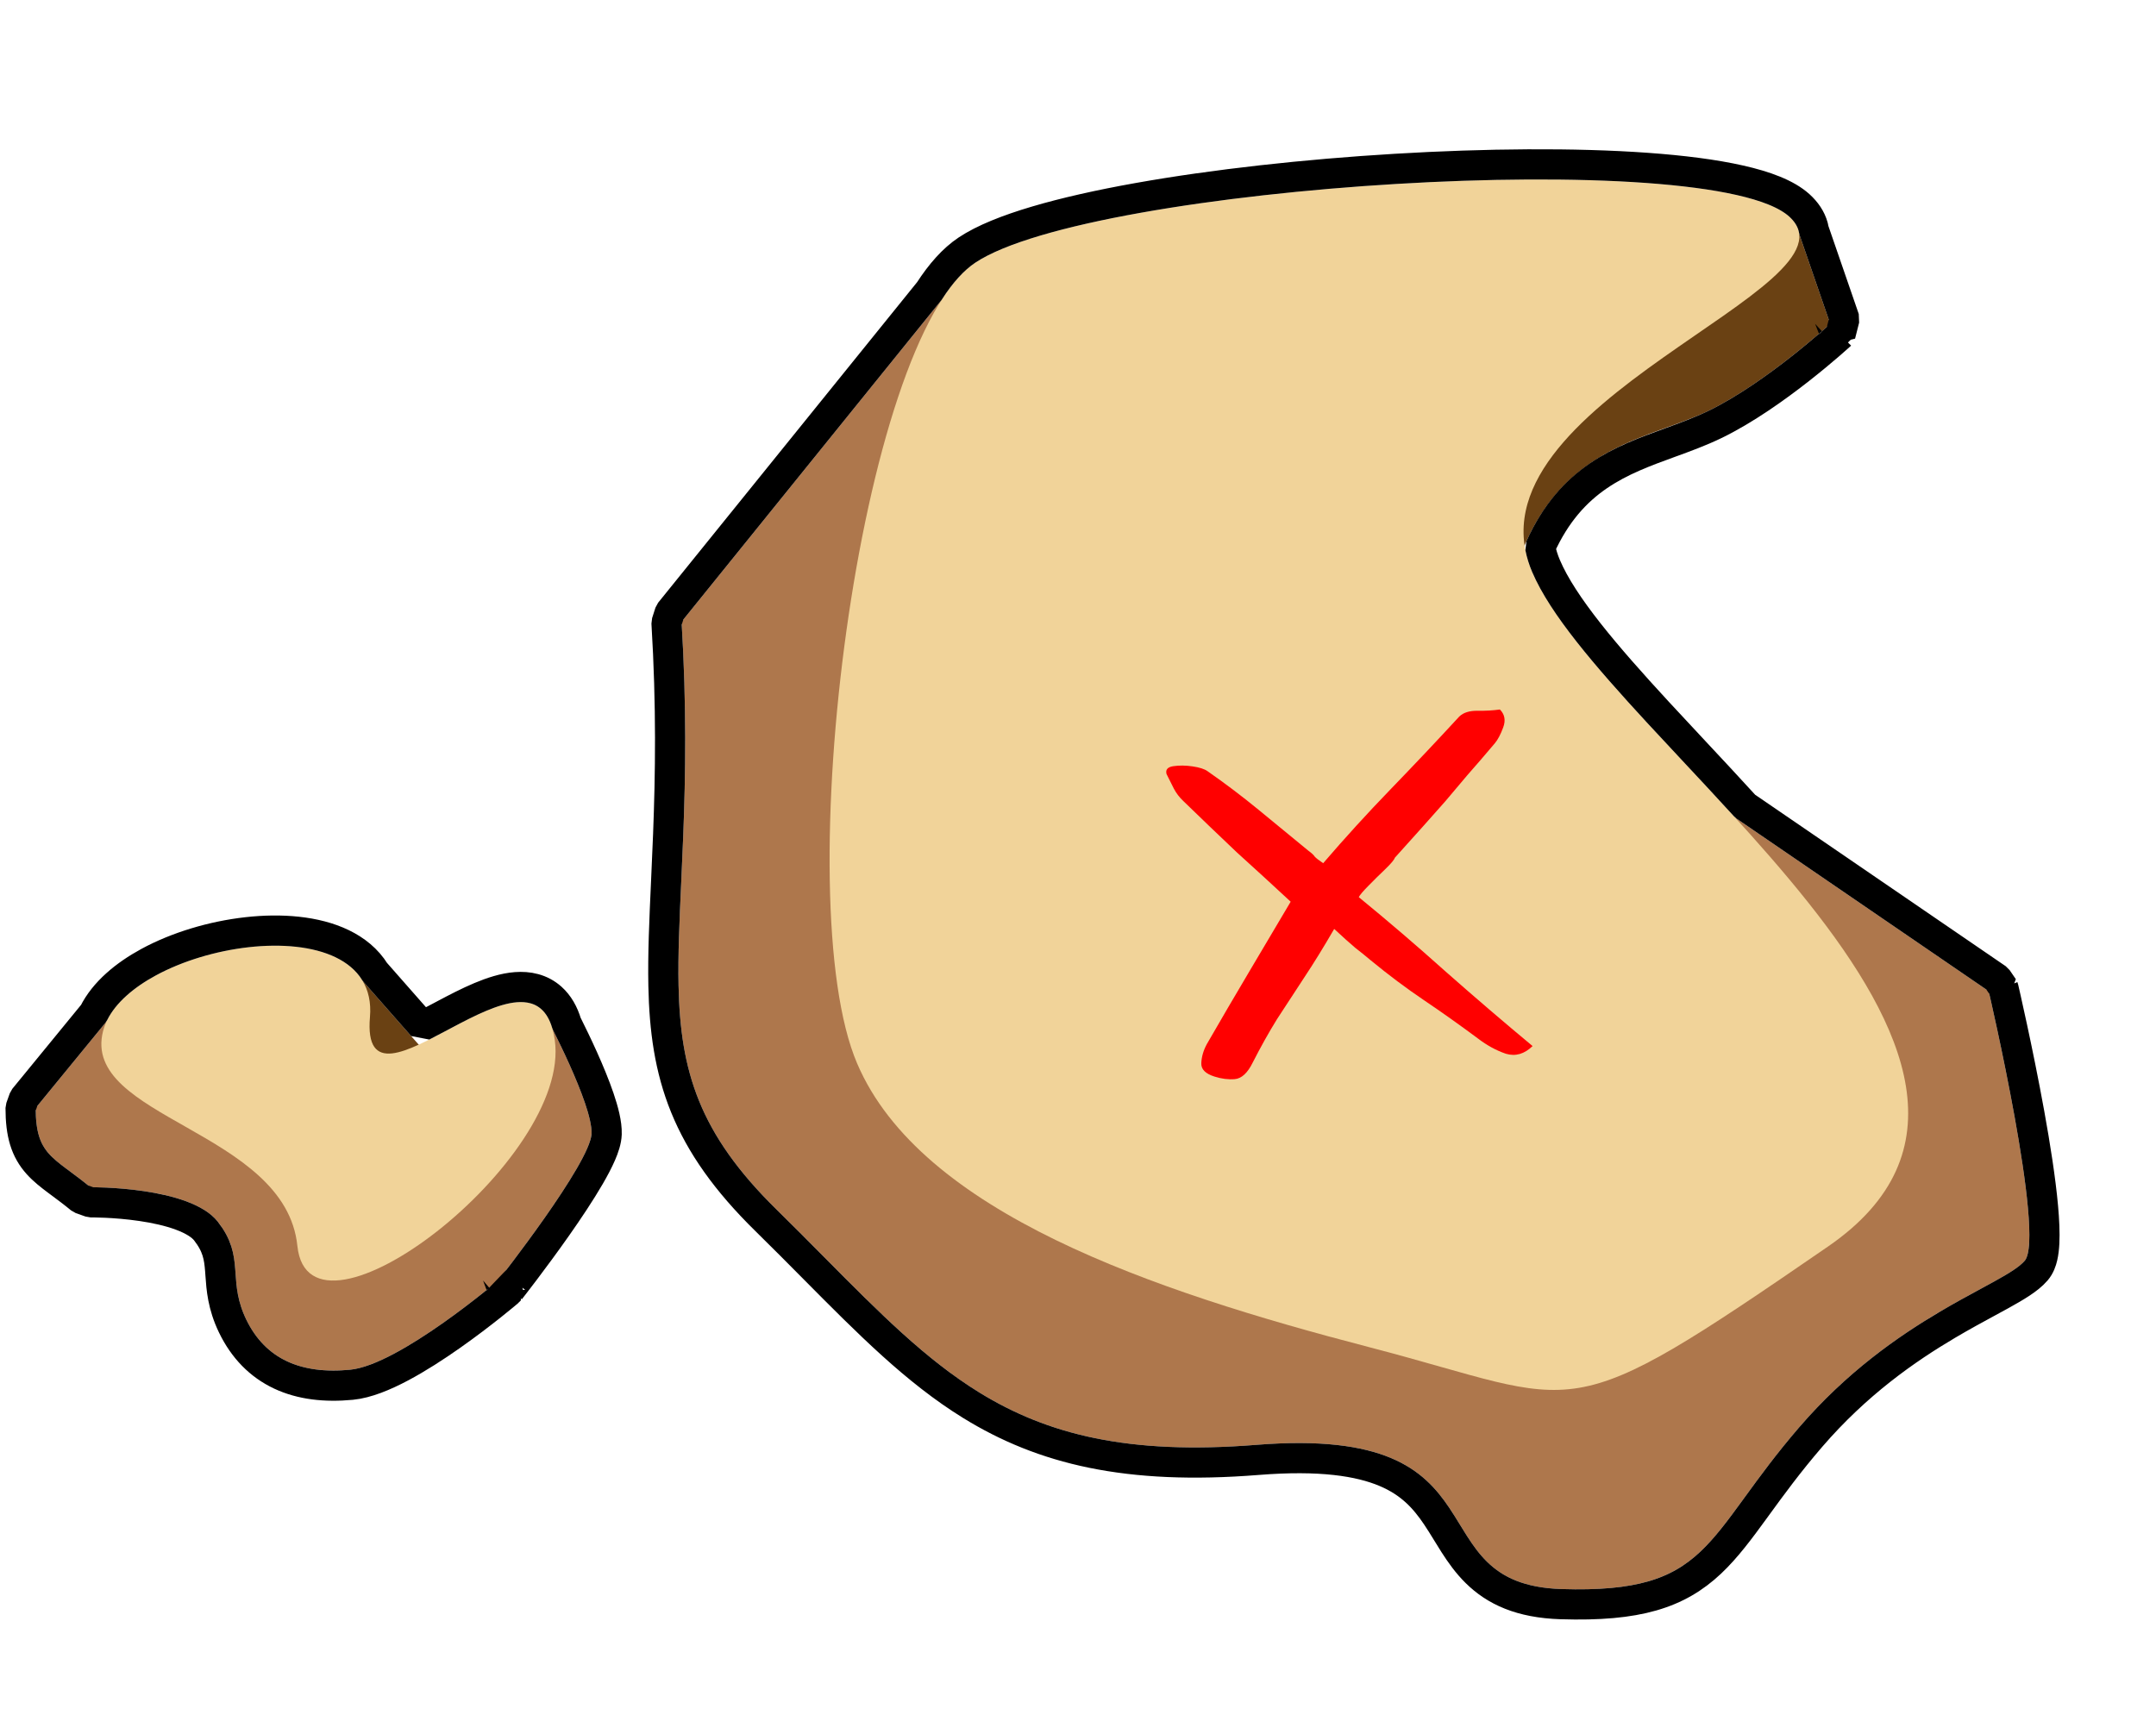 <svg width="357" height="284" viewBox="0 0 357 284" fill="none" xmlns="http://www.w3.org/2000/svg">
<path d="M303.055 53.631L297.923 38.758L226.441 57.532L252.173 90.967C259.291 73.599 273.339 72.662 282.865 68.052C292.39 63.441 303.055 53.631 303.055 53.631Z" fill="#6A4113"/>
<path d="M112.858 102.967L158.09 46.974L329.293 164.145C329.293 164.145 338.746 204.717 335.259 208.802C331.771 212.888 313.694 218.046 297.889 236.416C282.083 254.785 283.246 263.959 258.558 263.171C233.871 262.384 250.448 235.9 208.034 239.288C165.619 242.676 154.373 225.618 128.614 200.348C102.856 175.077 116.273 159.009 112.858 102.967Z" fill="#AE774C"/>
<path d="M296.287 35.886C309.226 47.69 241.762 66.745 253.698 94.716C265.634 122.686 347.439 175.643 302.697 206.439C257.955 237.236 262.801 232.498 226.78 223.129C190.758 213.759 152.468 200.786 141.929 176.129C130.353 149.046 142.251 56.309 161.502 43.496C180.754 30.683 283.348 24.081 296.287 35.886Z" fill="#F1D399"/>
<path d="M5.911 183.489L18.486 168.129L57.127 179.571L90.527 168.56C90.527 168.56 98.11 182.846 97.954 187.722C97.797 192.598 82.49 212.071 82.49 212.071C82.49 212.071 66.077 226.067 57.971 226.847C49.864 227.627 43.944 225.117 40.755 218.493C37.567 211.87 40.684 208.249 36.073 202.34C31.461 196.431 14.972 196.622 14.972 196.622C8.85 191.564 5.912 191.389 5.911 183.489Z" fill="#AE774C"/>
<path d="M70.266 174.071L59.728 162.091L52.467 177.661L70.266 174.071Z" fill="#6A4113"/>
<path d="M61.26 168.436C62.921 148.943 20.777 156.317 17.066 170.758C13.356 185.2 47.258 187.163 49.242 206.345C51.225 225.527 94.746 192.075 91.856 172.211C88.966 152.347 59.599 187.929 61.26 168.436Z" fill="#F1D399"/>
<path d="M82.49 212.071C84.455 213.616 84.455 213.616 84.455 213.615L84.456 213.615L84.458 213.611L84.467 213.6L84.502 213.556L84.633 213.388C84.747 213.242 84.914 213.027 85.126 212.753C85.549 212.205 86.153 211.418 86.878 210.46C88.326 208.543 90.263 205.932 92.209 203.162C94.148 200.4 96.124 197.441 97.634 194.838C98.387 193.539 99.05 192.286 99.537 191.163C99.993 190.113 100.417 188.91 100.452 187.802C100.507 186.086 99.916 183.895 99.226 181.866C98.501 179.736 97.533 177.414 96.58 175.289C95.623 173.157 94.663 171.186 93.945 169.75C93.903 169.667 93.863 169.586 93.823 169.507C93.305 167.78 92.495 166.345 91.314 165.284C89.578 163.727 87.446 163.336 85.433 163.489C83.469 163.638 81.422 164.312 79.496 165.123C77.55 165.943 75.552 166.983 73.68 167.976C73.412 168.118 73.147 168.259 72.886 168.398C71.864 168.941 70.887 169.461 69.955 169.933L62.092 160.993C60.789 158.888 58.867 157.358 56.665 156.294C52.294 154.182 46.53 153.755 40.898 154.388C35.218 155.026 29.338 156.777 24.576 159.366C20.729 161.457 17.277 164.285 15.521 167.805L3.977 181.905L3.411 183.489C3.411 187.792 4.226 190.507 6.289 192.795C7.22 193.828 8.341 194.699 9.475 195.548C9.702 195.718 9.932 195.889 10.166 196.063C11.144 196.79 12.193 197.569 13.38 198.549L15 199.122C15 199.122 15 199.122 15 199.122L15 199.122L15.001 199.122L15.006 199.122L15.034 199.122C15.06 199.122 15.102 199.121 15.157 199.121C15.269 199.121 15.437 199.122 15.655 199.125C16.092 199.131 16.727 199.146 17.506 199.182C19.068 199.254 21.186 199.409 23.429 199.739C25.686 200.07 27.992 200.568 29.962 201.298C31.979 202.046 33.366 202.936 34.102 203.878C35.987 206.293 36.279 208.124 36.456 210.346C36.475 210.598 36.493 210.858 36.512 211.126C36.669 213.37 36.864 216.174 38.503 219.578C40.322 223.357 42.995 226.084 46.456 227.71C49.873 229.314 53.862 229.754 58.21 229.336C60.748 229.091 63.655 227.872 66.394 226.417C69.2 224.928 72.105 223.041 74.708 221.212C77.318 219.377 79.663 217.572 81.355 216.227C82.201 215.553 82.886 214.993 83.362 214.6C83.599 214.404 83.785 214.249 83.912 214.142C83.975 214.089 84.024 214.047 84.058 214.019L84.097 213.986L84.107 213.977L84.11 213.974L84.111 213.974C84.111 213.973 84.112 213.973 82.49 212.071ZM82.49 212.071L84.455 213.616L84.112 213.973L82.49 212.071ZM304.747 55.471L305.418 52.816L300.36 38.156C300.325 37.944 300.278 37.732 300.22 37.519C299.847 36.169 299.043 35.016 297.972 34.039C295.837 32.091 292.251 30.795 288.122 29.86C283.871 28.897 278.59 28.224 272.654 27.799C260.773 26.948 246.018 27.071 231.112 27.964C216.202 28.856 201.069 30.523 188.425 32.78C182.105 33.908 176.371 35.191 171.581 36.609C166.837 38.014 162.84 39.603 160.117 41.415C157.825 42.941 155.758 45.303 153.89 48.195L110.914 101.396L110.363 103.119C111.21 117.018 111.013 128.442 110.64 138.176C110.537 140.87 110.419 143.451 110.306 145.929C110.012 152.343 109.751 158.062 109.858 163.248C110.007 170.506 110.875 176.971 113.45 183.295C116.028 189.624 120.248 195.642 126.864 202.132C129.622 204.839 132.234 207.474 134.753 210.014C143.806 219.148 151.652 227.064 160.764 232.692C172.649 240.033 186.624 243.506 208.233 241.78C218.625 240.95 225.095 241.98 229.38 243.784C233.576 245.55 235.911 248.154 237.87 251.061C238.497 251.991 239.024 252.851 239.574 253.75C239.958 254.377 240.353 255.023 240.801 255.723C241.818 257.311 242.972 258.948 244.459 260.412C247.552 263.457 251.774 265.456 258.479 265.67C271.162 266.075 277.819 263.927 283.268 258.798C285.852 256.364 288.094 253.324 290.568 249.928C290.697 249.751 290.827 249.573 290.957 249.393C293.368 246.081 296.107 242.318 299.784 238.046C307.449 229.137 315.675 223.418 322.465 219.405C324.901 217.965 327.115 216.765 329.091 215.694C329.894 215.259 330.658 214.845 331.381 214.445C332.608 213.766 333.734 213.119 334.679 212.494C335.6 211.885 336.496 211.204 337.16 210.426C337.759 209.724 338.043 208.871 338.2 208.199C338.37 207.477 338.459 206.67 338.501 205.836C338.584 204.166 338.49 202.113 338.288 199.876C337.882 195.387 337.012 189.847 336.044 184.497C335.074 179.134 333.995 173.906 333.16 170.023C332.742 168.08 332.385 166.471 332.131 165.347C332.005 164.785 331.904 164.344 331.835 164.043C331.801 163.892 331.774 163.777 331.756 163.698L331.735 163.609L331.73 163.586L331.728 163.58L331.728 163.578C331.728 163.578 331.728 163.578 329.293 164.145L331.728 163.578L330.705 162.082L288.981 133.526C286.102 130.368 283.197 127.259 280.365 124.229C278.368 122.093 276.408 119.995 274.519 117.947C265.796 108.487 258.78 100.255 255.997 93.734C255.552 92.691 255.234 91.661 255.035 90.641C260.182 79.252 268.378 76.266 276.484 73.313C279.015 72.391 281.536 71.472 283.954 70.302C288.961 67.879 294.176 64.141 298.076 61.079C300.041 59.535 301.702 58.14 302.873 57.128C303.459 56.622 303.924 56.212 304.244 55.926C304.404 55.783 304.528 55.671 304.612 55.594L304.71 55.505L304.736 55.481L304.744 55.474L304.746 55.472L304.747 55.472C304.747 55.471 304.747 55.471 303.055 53.631L304.747 55.471Z" stroke="black" stroke-width="5" stroke-linejoin="bevel"/>
<path d="M224.993 148.582C229.809 152.523 234.606 156.634 239.383 160.913C244.227 165.186 249.024 169.297 253.774 173.244C252.413 174.563 250.944 174.989 249.366 174.52C247.781 173.985 246.239 173.145 244.737 172.001C241.667 169.718 238.677 167.596 235.768 165.634C232.859 163.672 229.931 161.478 226.982 159.051C226.118 158.322 225.256 157.625 224.397 156.962C223.532 156.232 222.374 155.193 220.922 153.844C219.171 156.869 217.494 159.586 215.891 161.997C214.349 164.335 212.868 166.601 211.448 168.795C210.094 170.984 208.758 173.372 207.438 175.959C206.582 177.704 205.589 178.624 204.46 178.719C203.397 178.809 202.281 178.67 201.112 178.3C199.6 177.826 198.869 177.085 198.917 176.077C198.96 175.003 199.272 173.94 199.852 172.887C202.244 168.737 204.611 164.69 206.954 160.745C209.296 156.8 211.55 152.997 213.716 149.335C210.812 146.637 207.838 143.911 204.795 141.158C201.813 138.332 198.864 135.504 195.949 132.673C195.295 132.059 194.768 131.368 194.368 130.599C193.963 129.763 193.561 128.961 193.161 128.192C192.967 127.472 193.331 127.04 194.256 126.895C195.247 126.744 196.318 126.754 197.47 126.924C198.622 127.094 199.447 127.359 199.945 127.718C202.86 129.747 205.684 131.883 208.416 134.127C211.148 136.372 213.88 138.616 216.612 140.861C217.183 141.281 217.546 141.618 217.701 141.872C217.923 142.121 218.389 142.483 219.098 142.959C222.691 138.774 226.426 134.678 230.302 130.671C234.178 126.663 237.955 122.664 241.631 118.673C242.312 118.013 243.322 117.694 244.661 117.714C246.001 117.735 247.233 117.664 248.357 117.502C249.16 118.304 249.344 119.292 248.908 120.466C248.473 121.64 248.011 122.516 247.525 123.092C245.822 125.109 244.299 126.877 242.956 128.396C241.679 129.909 240.462 131.35 239.307 132.719C238.146 134.021 236.894 135.432 235.55 136.951C234.268 138.397 232.739 140.099 230.964 142.055C230.859 142.399 230.312 143.047 229.322 144.001C228.393 144.882 227.467 145.797 226.544 146.745C225.681 147.62 225.164 148.233 224.993 148.582Z" fill="#FF0000"/>
</svg>
